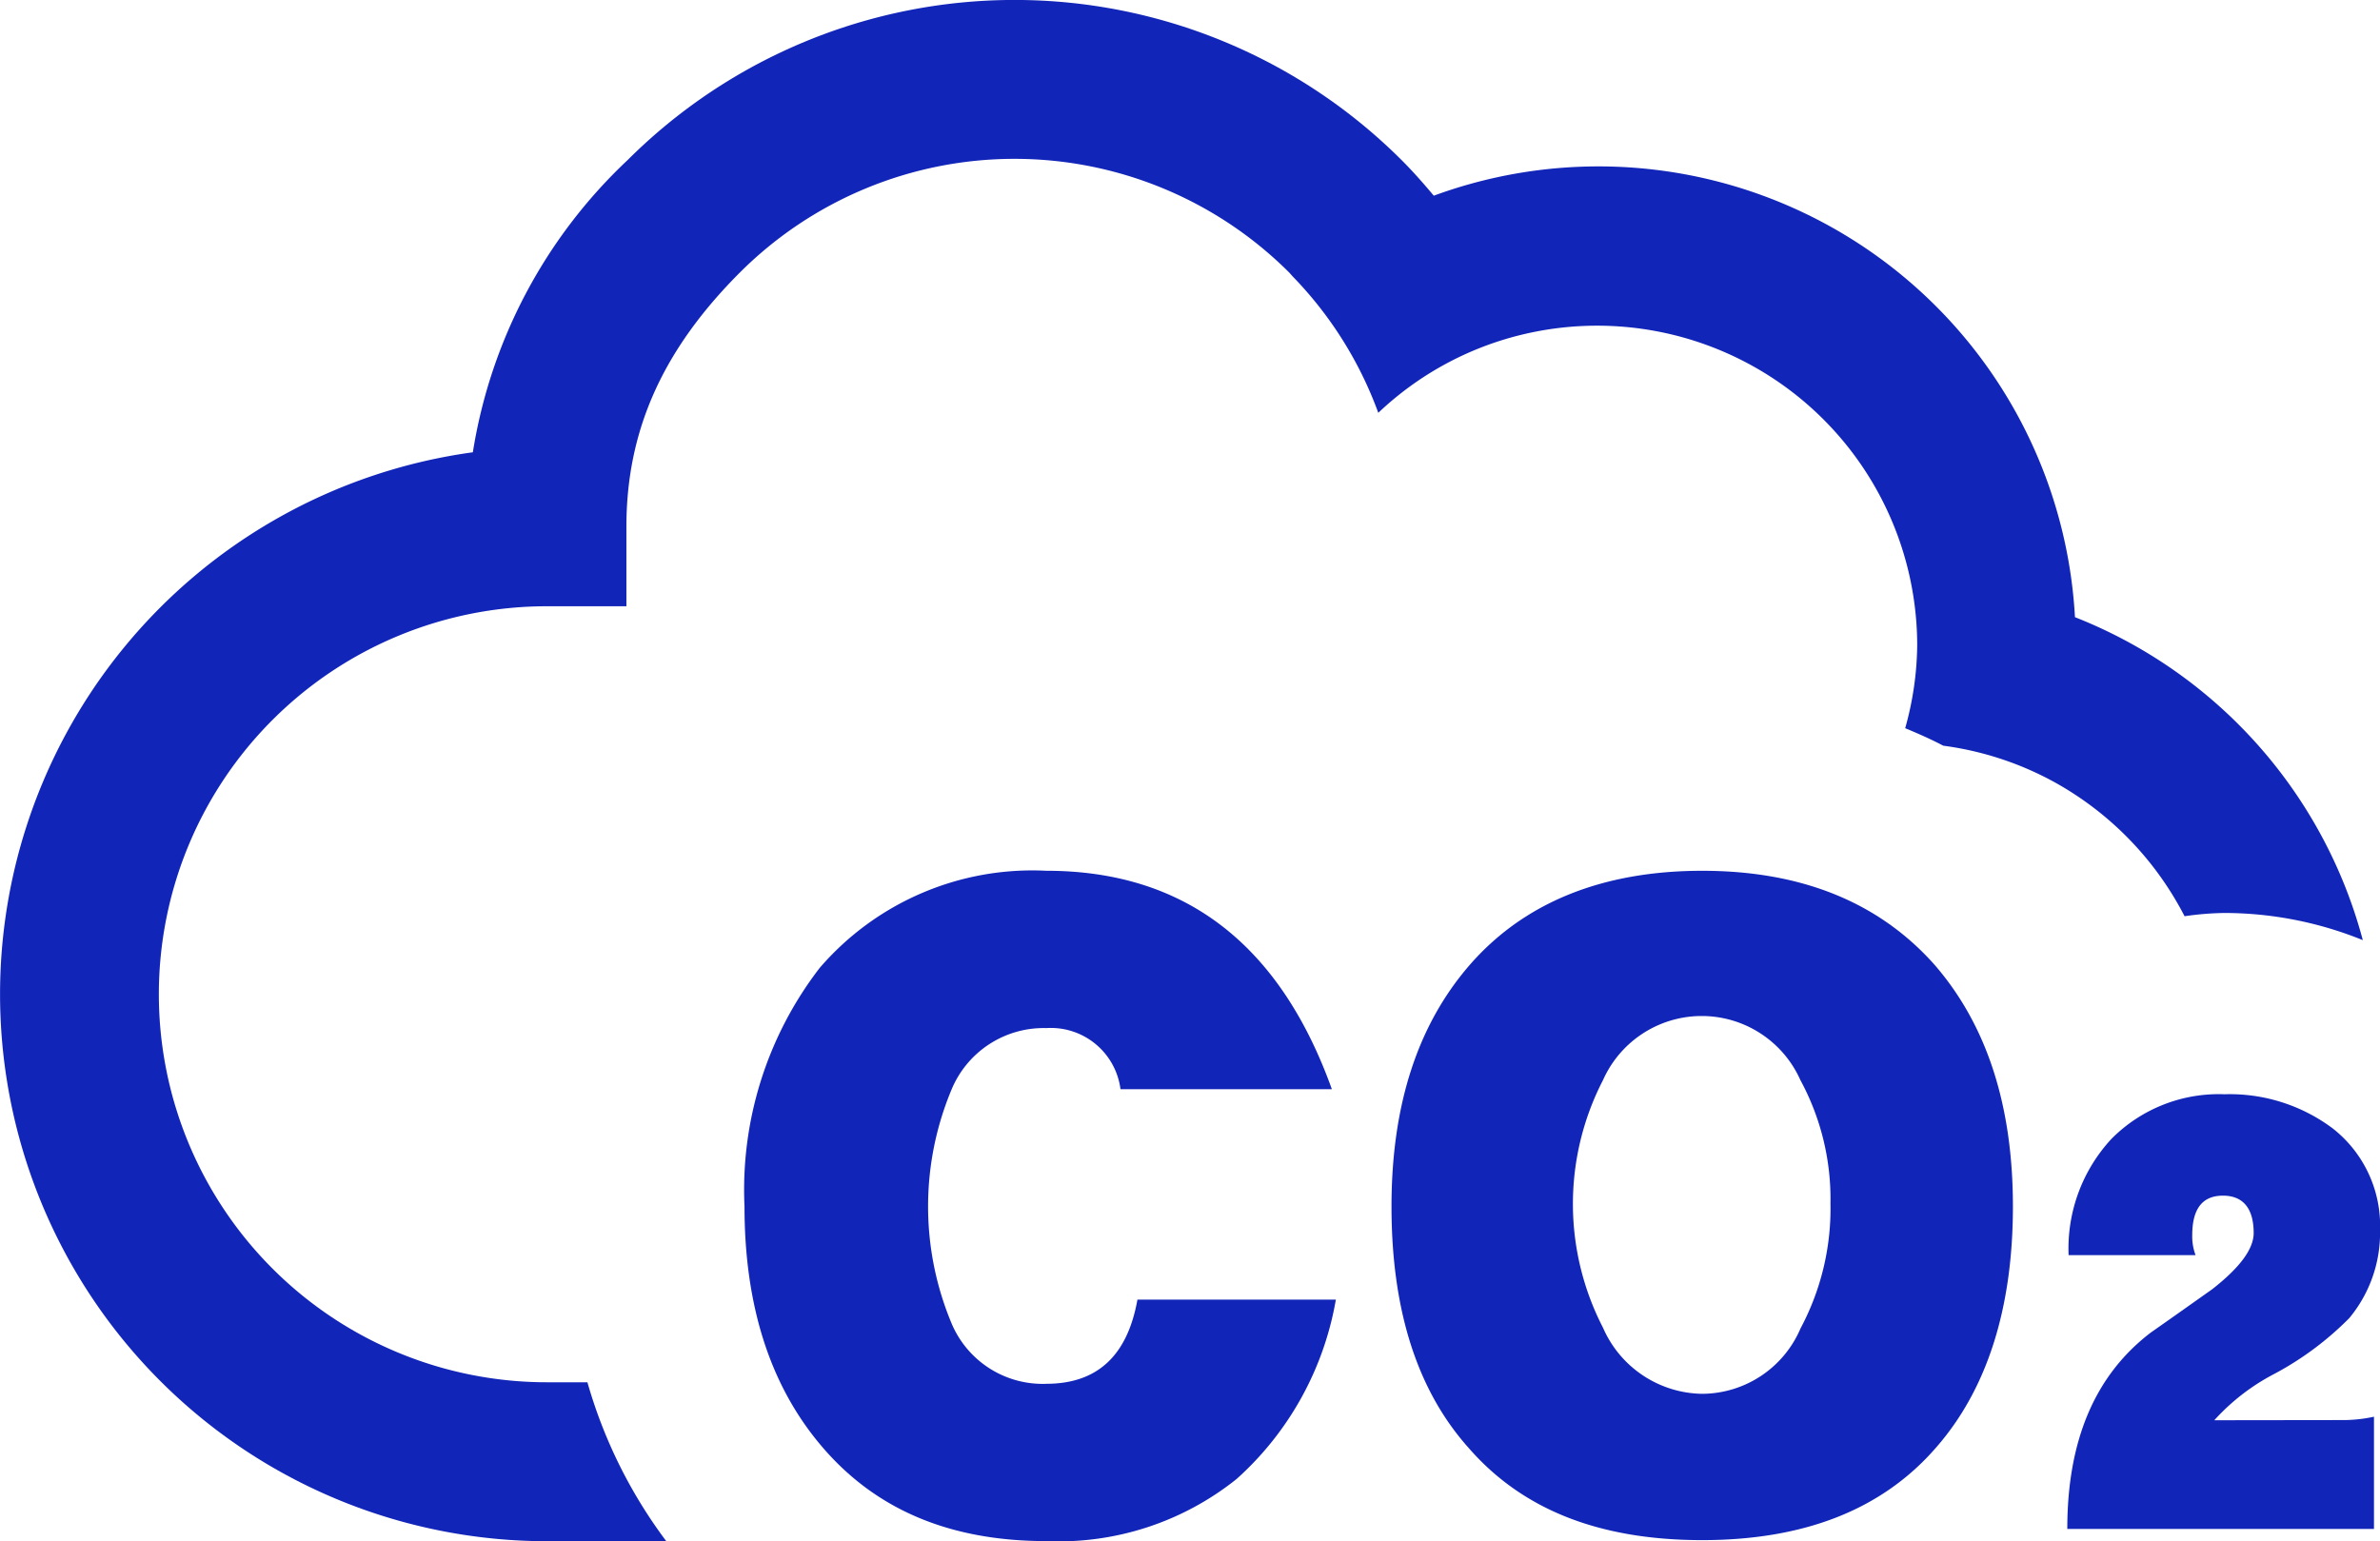 <svg id="energy_features01_icon02" xmlns="http://www.w3.org/2000/svg" xmlns:xlink="http://www.w3.org/1999/xlink" width="99.963" height="64.741" viewBox="0 0 99.963 64.741">
  <defs>
    <style>
      .cls-1 {
        fill: #1225b9;
      }

      .cls-2 {
        clip-path: url(#clip-path);
      }
    </style>
    <clipPath id="clip-path">
      <rect id="長方形_25878" data-name="長方形 25878" class="cls-1" width="99.963" height="64.742"/>
    </clipPath>
  </defs>
  <g id="グループ_12208" data-name="グループ 12208" class="cls-2">
    <path id="パス_7022" data-name="パス 7022" class="cls-1" d="M129.107,157.734a4.153,4.153,0,0,1-3.957-2.485,12.722,12.722,0,0,1,0-9.933,4.19,4.19,0,0,1,3.957-2.526,2.95,2.95,0,0,1,3.115,2.567H141.1c-2.19-6.1-6.188-9.176-12-9.176a11.782,11.782,0,0,0-9.513,4.082,15.274,15.274,0,0,0-3.157,10.018q0,6.188,3.157,9.976c2.274,2.737,5.431,4.084,9.513,4.084a11.954,11.954,0,0,0,8-2.61,13.107,13.107,0,0,0,4.168-7.535h-8.334c-.421,2.358-1.685,3.537-3.832,3.537" transform="translate(-85.16 -99.601)"/>
    <path id="パス_7023" data-name="パス 7023" class="cls-1" d="M230.62,136.182c-4.209,0-7.493,1.347-9.765,3.957-2.19,2.524-3.283,5.892-3.283,10.144,0,4.295,1.052,7.7,3.241,10.146,2.274,2.61,5.515,3.871,9.808,3.871,4.252,0,7.535-1.261,9.808-3.871,2.147-2.442,3.243-5.851,3.243-10.146,0-4.252-1.1-7.619-3.284-10.144-2.315-2.61-5.557-3.957-9.767-3.957m4.125,19.237a4.515,4.515,0,0,1-4.125,2.735,4.616,4.616,0,0,1-4.166-2.778,11.33,11.33,0,0,1,0-10.4,4.537,4.537,0,0,1,8.291,0,10.475,10.475,0,0,1,1.263,5.177,10.688,10.688,0,0,1-1.263,5.263" transform="translate(-159.127 -99.601)"/>
    <path id="パス_7024" data-name="パス 7024" class="cls-1" d="M91.759,38.489a12.77,12.77,0,0,1,1.666-.136,15.5,15.5,0,0,1,5.816,1.141,20.155,20.155,0,0,0-12.09-13.567A20.045,20.045,0,0,0,60.221,8.221c-.43-.513-.874-1.019-1.357-1.5a23,23,0,0,0-32.5,0A21.474,21.474,0,0,0,19.86,19a22.979,22.979,0,0,0,3.127,45.745c.83,0,2.6,0,4.994-.006a20.483,20.483,0,0,1-3.309-6.671h-1.7a16.3,16.3,0,0,1,0-32.6h3.338V22.124c0-4.031,1.517-7.427,4.774-10.684a16.321,16.321,0,0,1,23.055,0c.054.054.1.113.151.168a16.171,16.171,0,0,1,3.6,5.734,13.306,13.306,0,0,1,5.9-3.251,13.443,13.443,0,0,1,16.735,13,13.241,13.241,0,0,1-.505,3.5c.557.231,1.1.471,1.6.735a13.331,13.331,0,0,1,4.723,1.561,13.506,13.506,0,0,1,5.41,5.6" transform="translate(0 0)"/>
    <path id="パス_7025" data-name="パス 7025" class="cls-1" d="M329.419,184.82a8.98,8.98,0,0,1,2.5-1.936,13.022,13.022,0,0,0,3.172-2.357,5.617,5.617,0,0,0,1.29-3.705,5.191,5.191,0,0,0-1.993-4.265,7.212,7.212,0,0,0-4.545-1.431A6.342,6.342,0,0,0,325.1,173a6.772,6.772,0,0,0-1.8,4.884h5.333a2.21,2.21,0,0,1-.14-.843c0-1.093.42-1.656,1.29-1.656.842,0,1.29.533,1.29,1.571,0,.674-.59,1.46-1.739,2.358-.871.617-1.74,1.234-2.583,1.823-2.356,1.8-3.506,4.547-3.506,8.25h12.881v-4.715a6.122,6.122,0,0,1-1.376.141Z" transform="translate(-236.416 -125.157)"/>
  </g>
</svg>

